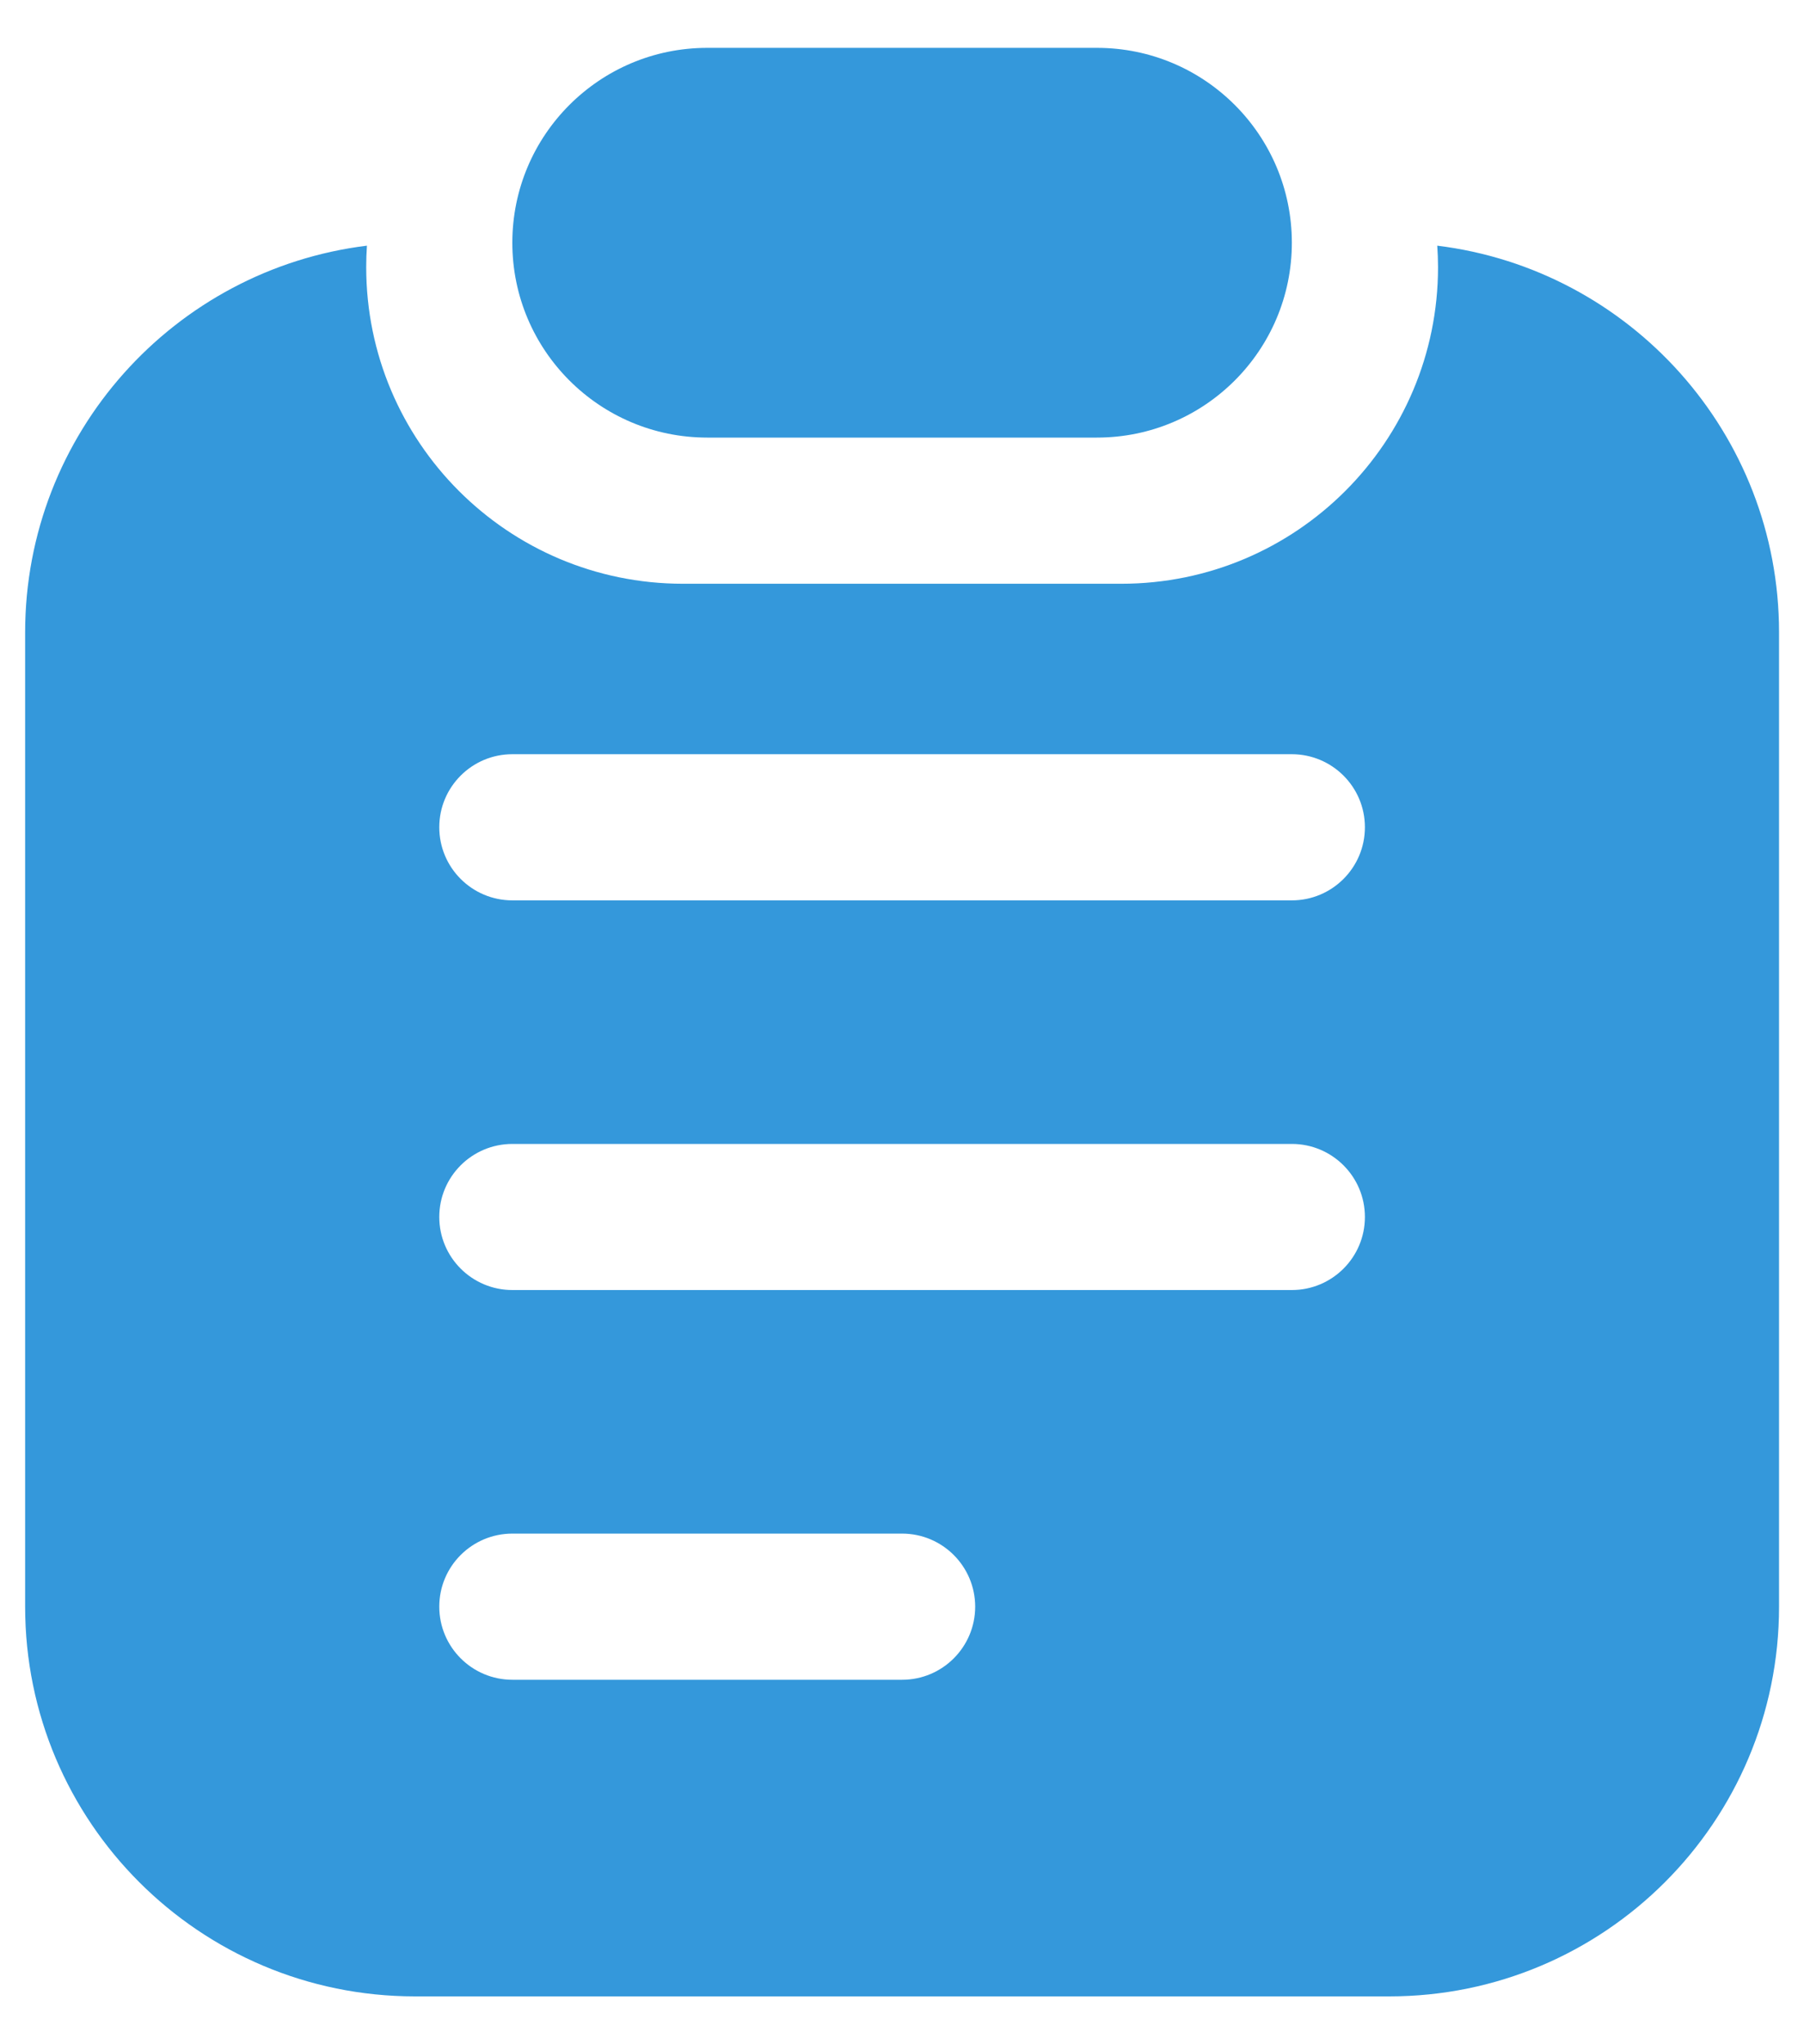 <?xml version="1.0" encoding="UTF-8"?> <svg xmlns="http://www.w3.org/2000/svg" width="30" height="34" viewBox="0 0 30 34" fill="none"><path d="M23.901 4.086C27.104 4.48 29.585 7.21 29.585 10.519V26.722C29.585 30.302 26.683 33.204 23.104 33.204H6.899C3.32 33.203 0.418 30.302 0.418 26.722V10.519C0.418 7.21 2.899 4.48 6.102 4.086C6.094 4.204 6.09 4.323 6.09 4.443C6.09 7.351 8.447 9.708 11.355 9.709H18.648C21.556 9.709 23.914 7.351 23.914 4.443C23.914 4.323 23.909 4.204 23.901 4.086ZM8.521 25.507C7.849 25.507 7.305 26.051 7.305 26.722C7.305 27.393 7.849 27.938 8.521 27.938H15.002C15.673 27.938 16.217 27.393 16.217 26.722C16.216 26.051 15.673 25.508 15.002 25.507H8.521ZM8.521 19.026C7.849 19.026 7.305 19.57 7.305 20.241C7.305 20.912 7.849 21.456 8.521 21.456H21.483C22.154 21.456 22.698 20.912 22.698 20.241C22.698 19.57 22.154 19.026 21.483 19.026H8.521ZM8.521 12.544C7.849 12.544 7.305 13.088 7.305 13.759C7.305 14.431 7.849 14.975 8.521 14.975H21.483C22.154 14.975 22.698 14.43 22.698 13.759C22.698 13.088 22.154 12.545 21.483 12.544H8.521ZM18.242 0.796C20.032 0.796 21.483 2.247 21.483 4.037C21.483 5.826 20.032 7.278 18.242 7.278H11.761C9.971 7.278 8.52 5.826 8.52 4.037C8.52 2.247 9.971 0.796 11.761 0.796H18.242Z" fill="#3498DB"></path></svg> 